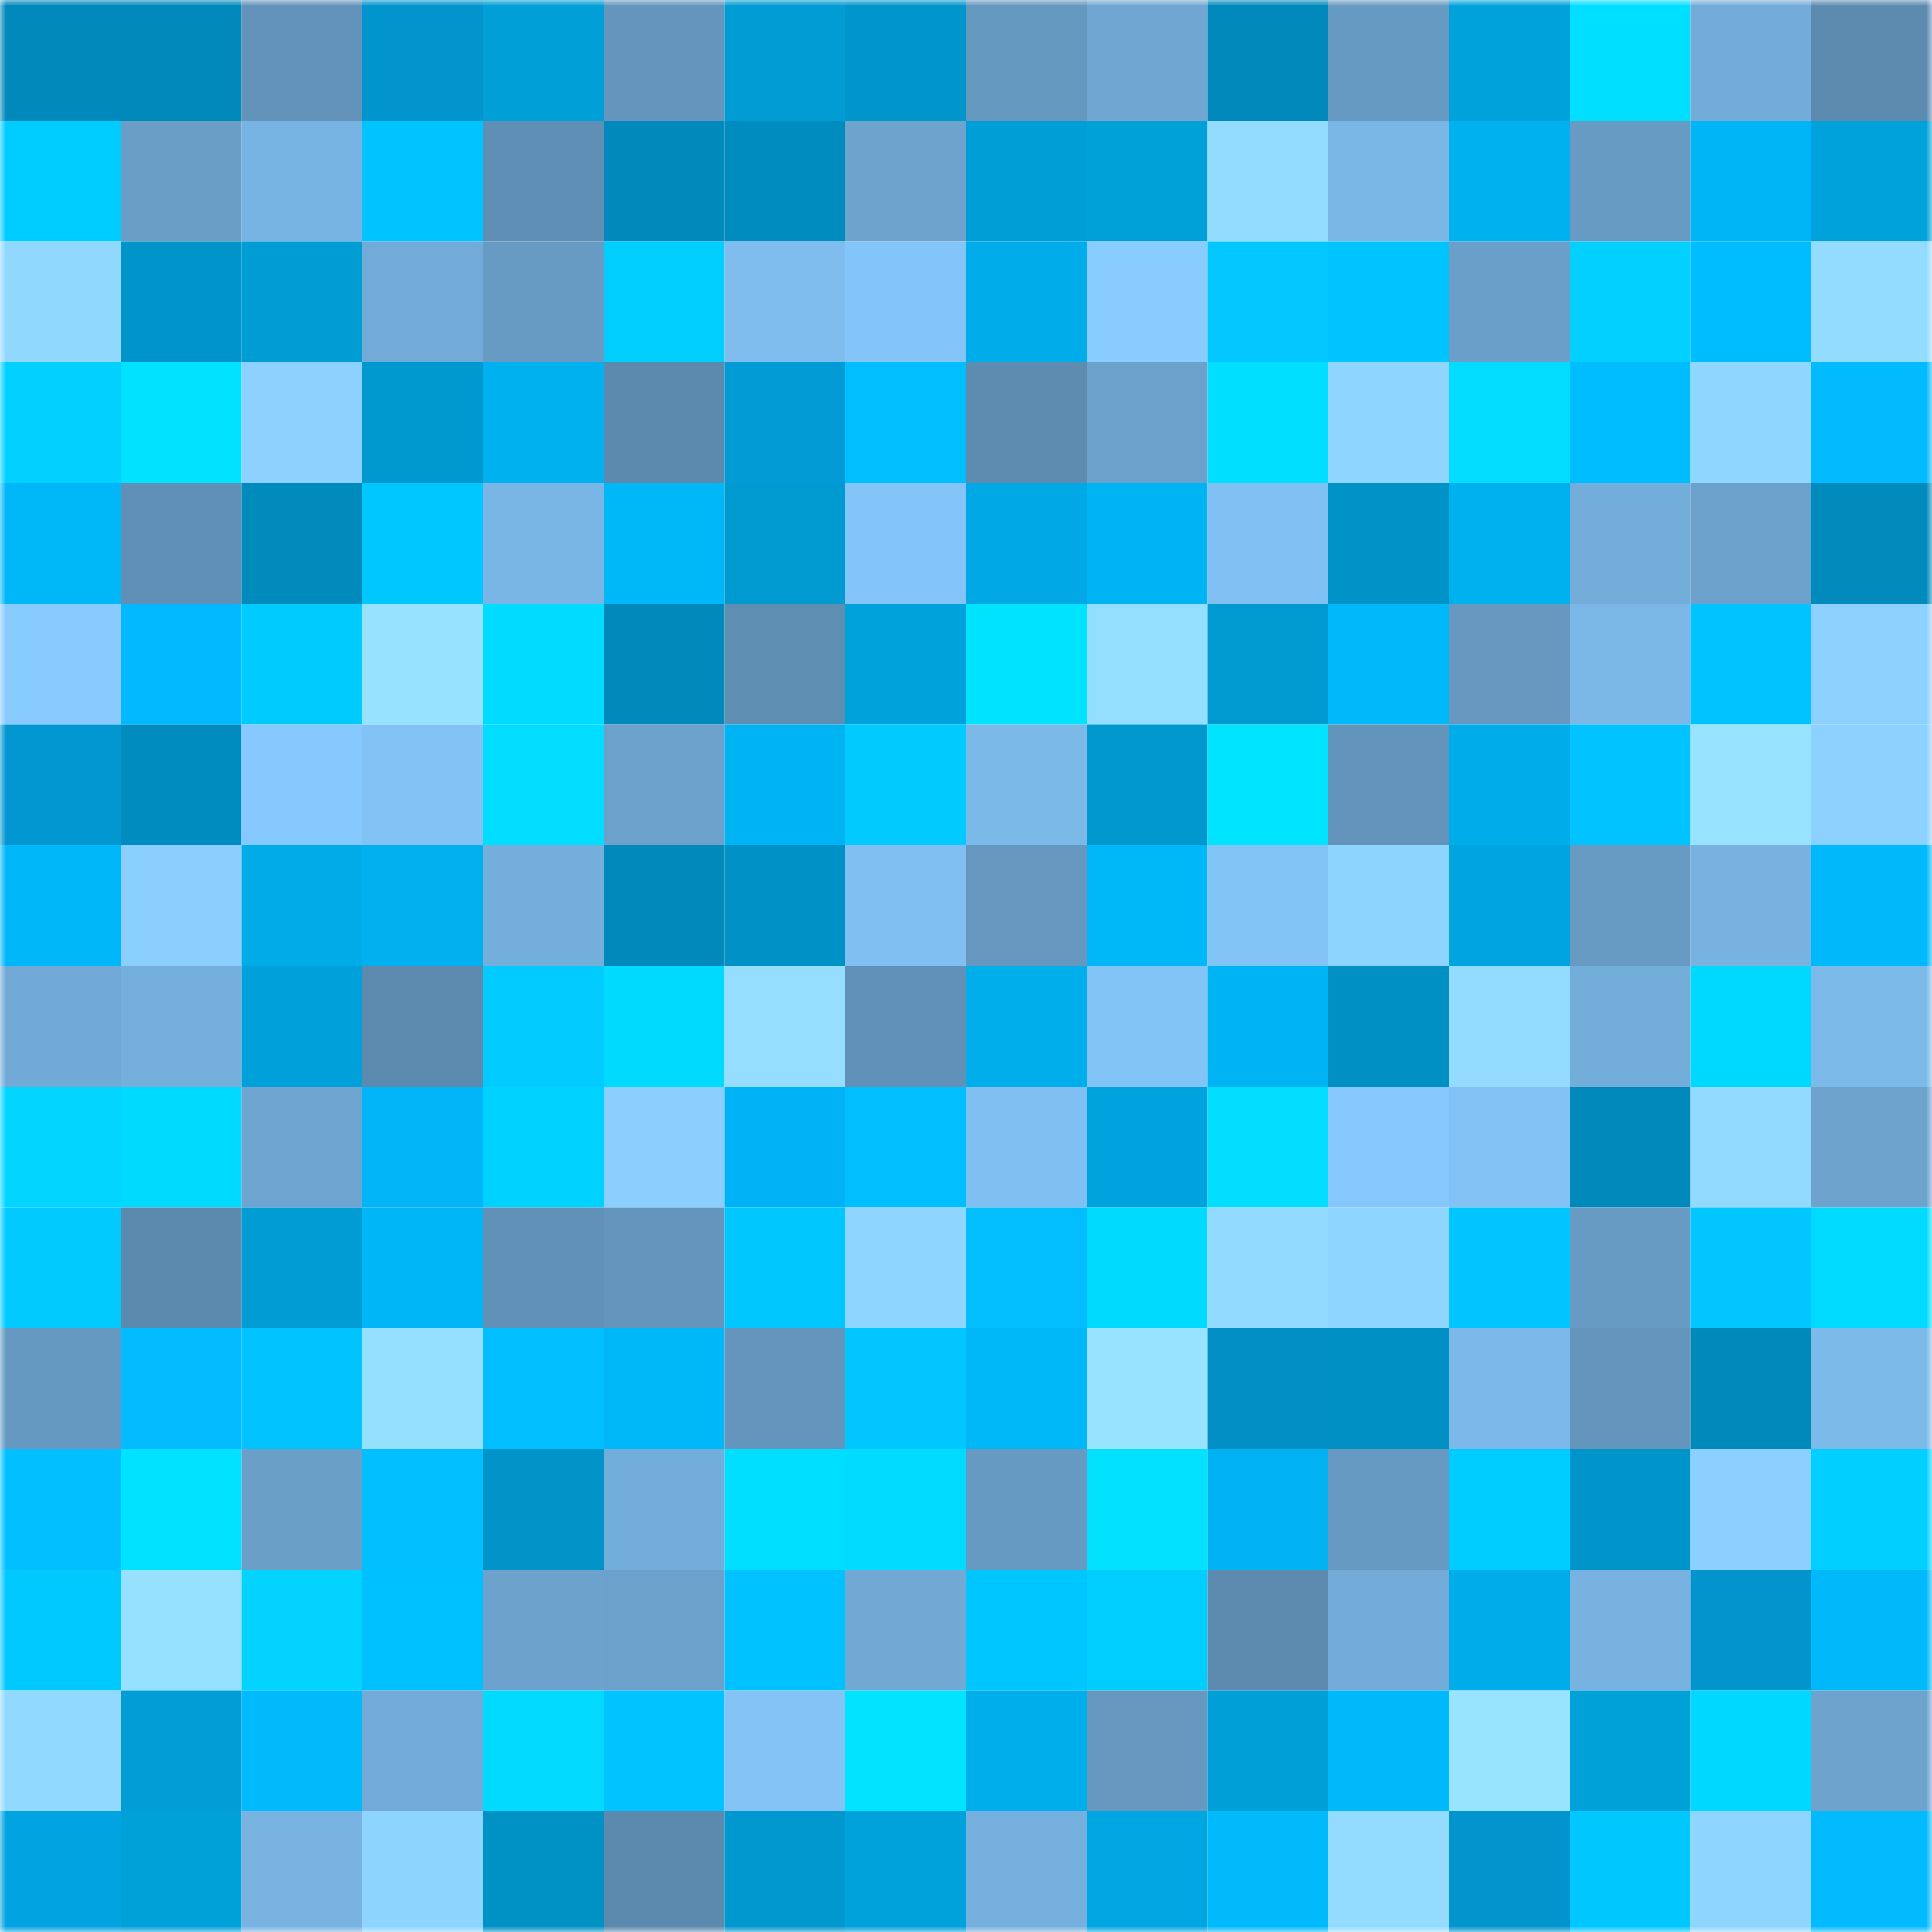 <svg viewBox="0 0 160 160" fill="none" role="img" xmlns="http://www.w3.org/2000/svg" width="240" height="240" name="ens%2Cdigitalrent.eth"><mask id="1807727834" mask-type="alpha" maskUnits="userSpaceOnUse" x="0" y="0" width="160" height="160"><rect width="160" height="160" fill="#FFFFFF"></rect></mask><g mask="url(#1807727834)"><rect x="0" y="0" width="10" height="10" fill="#0089ba"></rect><rect x="10" y="0" width="10" height="10" fill="#0089ba"></rect><rect x="20" y="0" width="10" height="10" fill="#6393ba"></rect><rect x="30" y="0" width="10" height="10" fill="#0295cd"></rect><rect x="40" y="0" width="10" height="10" fill="#009fd7"></rect><rect x="50" y="0" width="10" height="10" fill="#6496bd"></rect><rect x="60" y="0" width="10" height="10" fill="#009cd3"></rect><rect x="70" y="0" width="10" height="10" fill="#0096cc"></rect><rect x="80" y="0" width="10" height="10" fill="#6598bf"></rect><rect x="90" y="0" width="10" height="10" fill="#70a7d2"></rect><rect x="100" y="0" width="10" height="10" fill="#0089ba"></rect><rect x="110" y="0" width="10" height="10" fill="#679ac2"></rect><rect x="120" y="0" width="10" height="10" fill="#00a2dc"></rect><rect x="130" y="0" width="10" height="10" fill="#00dfff"></rect><rect x="140" y="0" width="10" height="10" fill="#73acd9"></rect><rect x="150" y="0" width="10" height="10" fill="#5d8bb0"></rect><rect x="0" y="10" width="10" height="10" fill="#00cdff"></rect><rect x="10" y="10" width="10" height="10" fill="#6a9ec7"></rect><rect x="20" y="10" width="10" height="10" fill="#78b4e3"></rect><rect x="30" y="10" width="10" height="10" fill="#00c4ff"></rect><rect x="40" y="10" width="10" height="10" fill="#608fb5"></rect><rect x="50" y="10" width="10" height="10" fill="#0089ba"></rect><rect x="60" y="10" width="10" height="10" fill="#008cbe"></rect><rect x="70" y="10" width="10" height="10" fill="#6da3cd"></rect><rect x="80" y="10" width="10" height="10" fill="#009ed7"></rect><rect x="90" y="10" width="10" height="10" fill="#00a0d9"></rect><rect x="100" y="10" width="10" height="10" fill="#93dcff"></rect><rect x="110" y="10" width="10" height="10" fill="#7ab7e6"></rect><rect x="120" y="10" width="10" height="10" fill="#00b1f0"></rect><rect x="130" y="10" width="10" height="10" fill="#689bc4"></rect><rect x="140" y="10" width="10" height="10" fill="#00b5f6"></rect><rect x="150" y="10" width="10" height="10" fill="#00a2db"></rect><rect x="0" y="20" width="10" height="10" fill="#91d8ff"></rect><rect x="10" y="20" width="10" height="10" fill="#0095ca"></rect><rect x="20" y="20" width="10" height="10" fill="#009dd5"></rect><rect x="30" y="20" width="10" height="10" fill="#72abd8"></rect><rect x="40" y="20" width="10" height="10" fill="#689bc3"></rect><rect x="50" y="20" width="10" height="10" fill="#00ceff"></rect><rect x="60" y="20" width="10" height="10" fill="#7ebdee"></rect><rect x="70" y="20" width="10" height="10" fill="#84c5f9"></rect><rect x="80" y="20" width="10" height="10" fill="#00ace9"></rect><rect x="90" y="20" width="10" height="10" fill="#89ccff"></rect><rect x="100" y="20" width="10" height="10" fill="#02c8ff"></rect><rect x="110" y="20" width="10" height="10" fill="#00c4ff"></rect><rect x="120" y="20" width="10" height="10" fill="#6a9fc9"></rect><rect x="130" y="20" width="10" height="10" fill="#02d0ff"></rect><rect x="140" y="20" width="10" height="10" fill="#00bdff"></rect><rect x="150" y="20" width="10" height="10" fill="#93dcff"></rect><rect x="0" y="30" width="10" height="10" fill="#02d1ff"></rect><rect x="10" y="30" width="10" height="10" fill="#00e2ff"></rect><rect x="20" y="30" width="10" height="10" fill="#8cd1ff"></rect><rect x="30" y="30" width="10" height="10" fill="#0099cf"></rect><rect x="40" y="30" width="10" height="10" fill="#00b1ef"></rect><rect x="50" y="30" width="10" height="10" fill="#5c8aae"></rect><rect x="60" y="30" width="10" height="10" fill="#029bd5"></rect><rect x="70" y="30" width="10" height="10" fill="#00beff"></rect><rect x="80" y="30" width="10" height="10" fill="#5d8cb0"></rect><rect x="90" y="30" width="10" height="10" fill="#6ca1cb"></rect><rect x="100" y="30" width="10" height="10" fill="#00dfff"></rect><rect x="110" y="30" width="10" height="10" fill="#8fd6ff"></rect><rect x="120" y="30" width="10" height="10" fill="#02dcff"></rect><rect x="130" y="30" width="10" height="10" fill="#00bdff"></rect><rect x="140" y="30" width="10" height="10" fill="#90d7ff"></rect><rect x="150" y="30" width="10" height="10" fill="#02bbff"></rect><rect x="0" y="40" width="10" height="10" fill="#00b7f8"></rect><rect x="10" y="40" width="10" height="10" fill="#6090b5"></rect><rect x="20" y="40" width="10" height="10" fill="#008bbd"></rect><rect x="30" y="40" width="10" height="10" fill="#00c7ff"></rect><rect x="40" y="40" width="10" height="10" fill="#79b5e5"></rect><rect x="50" y="40" width="10" height="10" fill="#00b7f8"></rect><rect x="60" y="40" width="10" height="10" fill="#0099d0"></rect><rect x="70" y="40" width="10" height="10" fill="#84c5f9"></rect><rect x="80" y="40" width="10" height="10" fill="#00a9e5"></rect><rect x="90" y="40" width="10" height="10" fill="#00b4f4"></rect><rect x="100" y="40" width="10" height="10" fill="#81c0f3"></rect><rect x="110" y="40" width="10" height="10" fill="#0093c8"></rect><rect x="120" y="40" width="10" height="10" fill="#00b1ef"></rect><rect x="130" y="40" width="10" height="10" fill="#73adda"></rect><rect x="140" y="40" width="10" height="10" fill="#6ca1cb"></rect><rect x="150" y="40" width="10" height="10" fill="#008bbc"></rect><rect x="0" y="50" width="10" height="10" fill="#88cbff"></rect><rect x="10" y="50" width="10" height="10" fill="#02b9ff"></rect><rect x="20" y="50" width="10" height="10" fill="#00cbff"></rect><rect x="30" y="50" width="10" height="10" fill="#97e2ff"></rect><rect x="40" y="50" width="10" height="10" fill="#00dcff"></rect><rect x="50" y="50" width="10" height="10" fill="#0089ba"></rect><rect x="60" y="50" width="10" height="10" fill="#5f8eb3"></rect><rect x="70" y="50" width="10" height="10" fill="#00a2db"></rect><rect x="80" y="50" width="10" height="10" fill="#00e3ff"></rect><rect x="90" y="50" width="10" height="10" fill="#94deff"></rect><rect x="100" y="50" width="10" height="10" fill="#009ad1"></rect><rect x="110" y="50" width="10" height="10" fill="#00b9fa"></rect><rect x="120" y="50" width="10" height="10" fill="#6698c0"></rect><rect x="130" y="50" width="10" height="10" fill="#7bb8e8"></rect><rect x="140" y="50" width="10" height="10" fill="#00c4ff"></rect><rect x="150" y="50" width="10" height="10" fill="#8cd1ff"></rect><rect x="0" y="60" width="10" height="10" fill="#0297d1"></rect><rect x="10" y="60" width="10" height="10" fill="#008cbe"></rect><rect x="20" y="60" width="10" height="10" fill="#86c9fe"></rect><rect x="30" y="60" width="10" height="10" fill="#82c2f5"></rect><rect x="40" y="60" width="10" height="10" fill="#00ddff"></rect><rect x="50" y="60" width="10" height="10" fill="#6ca1cb"></rect><rect x="60" y="60" width="10" height="10" fill="#00b3f3"></rect><rect x="70" y="60" width="10" height="10" fill="#00caff"></rect><rect x="80" y="60" width="10" height="10" fill="#7bb9e9"></rect><rect x="90" y="60" width="10" height="10" fill="#0098cd"></rect><rect x="100" y="60" width="10" height="10" fill="#00e4ff"></rect><rect x="110" y="60" width="10" height="10" fill="#6394bb"></rect><rect x="120" y="60" width="10" height="10" fill="#00adeb"></rect><rect x="130" y="60" width="10" height="10" fill="#00c3ff"></rect><rect x="140" y="60" width="10" height="10" fill="#98e3ff"></rect><rect x="150" y="60" width="10" height="10" fill="#8cd1ff"></rect><rect x="0" y="70" width="10" height="10" fill="#00b8f9"></rect><rect x="10" y="70" width="10" height="10" fill="#8bcfff"></rect><rect x="20" y="70" width="10" height="10" fill="#00abe8"></rect><rect x="30" y="70" width="10" height="10" fill="#00b0ef"></rect><rect x="40" y="70" width="10" height="10" fill="#74aedb"></rect><rect x="50" y="70" width="10" height="10" fill="#0089ba"></rect><rect x="60" y="70" width="10" height="10" fill="#0092c6"></rect><rect x="70" y="70" width="10" height="10" fill="#80bff1"></rect><rect x="80" y="70" width="10" height="10" fill="#6597bf"></rect><rect x="90" y="70" width="10" height="10" fill="#00b7f8"></rect><rect x="100" y="70" width="10" height="10" fill="#83c4f7"></rect><rect x="110" y="70" width="10" height="10" fill="#8dd4ff"></rect><rect x="120" y="70" width="10" height="10" fill="#00a5df"></rect><rect x="130" y="70" width="10" height="10" fill="#689bc4"></rect><rect x="140" y="70" width="10" height="10" fill="#77b2e0"></rect><rect x="150" y="70" width="10" height="10" fill="#00b9fa"></rect><rect x="0" y="80" width="10" height="10" fill="#71aad6"></rect><rect x="10" y="80" width="10" height="10" fill="#75b0dd"></rect><rect x="20" y="80" width="10" height="10" fill="#00a1db"></rect><rect x="30" y="80" width="10" height="10" fill="#5d8bb0"></rect><rect x="40" y="80" width="10" height="10" fill="#02cbff"></rect><rect x="50" y="80" width="10" height="10" fill="#00daff"></rect><rect x="60" y="80" width="10" height="10" fill="#95deff"></rect><rect x="70" y="80" width="10" height="10" fill="#6191b7"></rect><rect x="80" y="80" width="10" height="10" fill="#00aeec"></rect><rect x="90" y="80" width="10" height="10" fill="#83c4f7"></rect><rect x="100" y="80" width="10" height="10" fill="#00b4f3"></rect><rect x="110" y="80" width="10" height="10" fill="#0090c4"></rect><rect x="120" y="80" width="10" height="10" fill="#93dcff"></rect><rect x="130" y="80" width="10" height="10" fill="#73adda"></rect><rect x="140" y="80" width="10" height="10" fill="#00d9ff"></rect><rect x="150" y="80" width="10" height="10" fill="#7cbaea"></rect><rect x="0" y="90" width="10" height="10" fill="#02d5ff"></rect><rect x="10" y="90" width="10" height="10" fill="#00daff"></rect><rect x="20" y="90" width="10" height="10" fill="#6fa6d1"></rect><rect x="30" y="90" width="10" height="10" fill="#02b5f9"></rect><rect x="40" y="90" width="10" height="10" fill="#00d2ff"></rect><rect x="50" y="90" width="10" height="10" fill="#8bcfff"></rect><rect x="60" y="90" width="10" height="10" fill="#02b2f6"></rect><rect x="70" y="90" width="10" height="10" fill="#00beff"></rect><rect x="80" y="90" width="10" height="10" fill="#80bff1"></rect><rect x="90" y="90" width="10" height="10" fill="#00a3dd"></rect><rect x="100" y="90" width="10" height="10" fill="#00ddff"></rect><rect x="110" y="90" width="10" height="10" fill="#86c8fc"></rect><rect x="120" y="90" width="10" height="10" fill="#82c2f5"></rect><rect x="130" y="90" width="10" height="10" fill="#0089ba"></rect><rect x="140" y="90" width="10" height="10" fill="#92daff"></rect><rect x="150" y="90" width="10" height="10" fill="#6da3cd"></rect><rect x="0" y="100" width="10" height="10" fill="#00caff"></rect><rect x="10" y="100" width="10" height="10" fill="#5c8aae"></rect><rect x="20" y="100" width="10" height="10" fill="#009cd3"></rect><rect x="30" y="100" width="10" height="10" fill="#00b6f6"></rect><rect x="40" y="100" width="10" height="10" fill="#6191b7"></rect><rect x="50" y="100" width="10" height="10" fill="#6496bd"></rect><rect x="60" y="100" width="10" height="10" fill="#00c8ff"></rect><rect x="70" y="100" width="10" height="10" fill="#8fd6ff"></rect><rect x="80" y="100" width="10" height="10" fill="#02beff"></rect><rect x="90" y="100" width="10" height="10" fill="#00daff"></rect><rect x="100" y="100" width="10" height="10" fill="#92daff"></rect><rect x="110" y="100" width="10" height="10" fill="#8fd6ff"></rect><rect x="120" y="100" width="10" height="10" fill="#00c5ff"></rect><rect x="130" y="100" width="10" height="10" fill="#689bc4"></rect><rect x="140" y="100" width="10" height="10" fill="#02c6ff"></rect><rect x="150" y="100" width="10" height="10" fill="#00dbff"></rect><rect x="0" y="110" width="10" height="10" fill="#6699c1"></rect><rect x="10" y="110" width="10" height="10" fill="#02bcff"></rect><rect x="20" y="110" width="10" height="10" fill="#00c3ff"></rect><rect x="30" y="110" width="10" height="10" fill="#95dfff"></rect><rect x="40" y="110" width="10" height="10" fill="#00beff"></rect><rect x="50" y="110" width="10" height="10" fill="#00b7f8"></rect><rect x="60" y="110" width="10" height="10" fill="#6496bd"></rect><rect x="70" y="110" width="10" height="10" fill="#02c6ff"></rect><rect x="80" y="110" width="10" height="10" fill="#00b7f8"></rect><rect x="90" y="110" width="10" height="10" fill="#98e3ff"></rect><rect x="100" y="110" width="10" height="10" fill="#028fc5"></rect><rect x="110" y="110" width="10" height="10" fill="#0090c4"></rect><rect x="120" y="110" width="10" height="10" fill="#7cb9ea"></rect><rect x="130" y="110" width="10" height="10" fill="#6496bd"></rect><rect x="140" y="110" width="10" height="10" fill="#008aba"></rect><rect x="150" y="110" width="10" height="10" fill="#7cbaea"></rect><rect x="0" y="120" width="10" height="10" fill="#02c0ff"></rect><rect x="10" y="120" width="10" height="10" fill="#00e2ff"></rect><rect x="20" y="120" width="10" height="10" fill="#6a9fc8"></rect><rect x="30" y="120" width="10" height="10" fill="#02c0ff"></rect><rect x="40" y="120" width="10" height="10" fill="#0094c8"></rect><rect x="50" y="120" width="10" height="10" fill="#73adda"></rect><rect x="60" y="120" width="10" height="10" fill="#00deff"></rect><rect x="70" y="120" width="10" height="10" fill="#00dbff"></rect><rect x="80" y="120" width="10" height="10" fill="#679ac2"></rect><rect x="90" y="120" width="10" height="10" fill="#02e2ff"></rect><rect x="100" y="120" width="10" height="10" fill="#00b2f1"></rect><rect x="110" y="120" width="10" height="10" fill="#679ac2"></rect><rect x="120" y="120" width="10" height="10" fill="#00cdff"></rect><rect x="130" y="120" width="10" height="10" fill="#0095ca"></rect><rect x="140" y="120" width="10" height="10" fill="#8bd0ff"></rect><rect x="150" y="120" width="10" height="10" fill="#00d0ff"></rect><rect x="0" y="130" width="10" height="10" fill="#00c9ff"></rect><rect x="10" y="130" width="10" height="10" fill="#96e1ff"></rect><rect x="20" y="130" width="10" height="10" fill="#02d3ff"></rect><rect x="30" y="130" width="10" height="10" fill="#00c1ff"></rect><rect x="40" y="130" width="10" height="10" fill="#6ca2cc"></rect><rect x="50" y="130" width="10" height="10" fill="#6ca1cb"></rect><rect x="60" y="130" width="10" height="10" fill="#00c2ff"></rect><rect x="70" y="130" width="10" height="10" fill="#71a8d4"></rect><rect x="80" y="130" width="10" height="10" fill="#00c6ff"></rect><rect x="90" y="130" width="10" height="10" fill="#00ceff"></rect><rect x="100" y="130" width="10" height="10" fill="#5d8baf"></rect><rect x="110" y="130" width="10" height="10" fill="#72abd8"></rect><rect x="120" y="130" width="10" height="10" fill="#00adeb"></rect><rect x="130" y="130" width="10" height="10" fill="#77b2e1"></rect><rect x="140" y="130" width="10" height="10" fill="#0295cd"></rect><rect x="150" y="130" width="10" height="10" fill="#00b9fa"></rect><rect x="0" y="140" width="10" height="10" fill="#91d9ff"></rect><rect x="10" y="140" width="10" height="10" fill="#029cd7"></rect><rect x="20" y="140" width="10" height="10" fill="#00bafc"></rect><rect x="30" y="140" width="10" height="10" fill="#72abd8"></rect><rect x="40" y="140" width="10" height="10" fill="#02dbff"></rect><rect x="50" y="140" width="10" height="10" fill="#00c3ff"></rect><rect x="60" y="140" width="10" height="10" fill="#83c3f6"></rect><rect x="70" y="140" width="10" height="10" fill="#02e3ff"></rect><rect x="80" y="140" width="10" height="10" fill="#00aeec"></rect><rect x="90" y="140" width="10" height="10" fill="#6698c0"></rect><rect x="100" y="140" width="10" height="10" fill="#009fd7"></rect><rect x="110" y="140" width="10" height="10" fill="#00b9fa"></rect><rect x="120" y="140" width="10" height="10" fill="#98e4ff"></rect><rect x="130" y="140" width="10" height="10" fill="#00a0d9"></rect><rect x="140" y="140" width="10" height="10" fill="#00d8ff"></rect><rect x="150" y="140" width="10" height="10" fill="#6da3cd"></rect><rect x="0" y="150" width="10" height="10" fill="#02a3e1"></rect><rect x="10" y="150" width="10" height="10" fill="#00a0d9"></rect><rect x="20" y="150" width="10" height="10" fill="#78b3e2"></rect><rect x="30" y="150" width="10" height="10" fill="#8dd4ff"></rect><rect x="40" y="150" width="10" height="10" fill="#0091c5"></rect><rect x="50" y="150" width="10" height="10" fill="#5c8aae"></rect><rect x="60" y="150" width="10" height="10" fill="#0098ce"></rect><rect x="70" y="150" width="10" height="10" fill="#00a2db"></rect><rect x="80" y="150" width="10" height="10" fill="#76b0de"></rect><rect x="90" y="150" width="10" height="10" fill="#00a6e1"></rect><rect x="100" y="150" width="10" height="10" fill="#00bafc"></rect><rect x="110" y="150" width="10" height="10" fill="#93dcff"></rect><rect x="120" y="150" width="10" height="10" fill="#0295cd"></rect><rect x="130" y="150" width="10" height="10" fill="#00c8ff"></rect><rect x="140" y="150" width="10" height="10" fill="#8fd6ff"></rect><rect x="150" y="150" width="10" height="10" fill="#02bbff"></rect></g></svg>